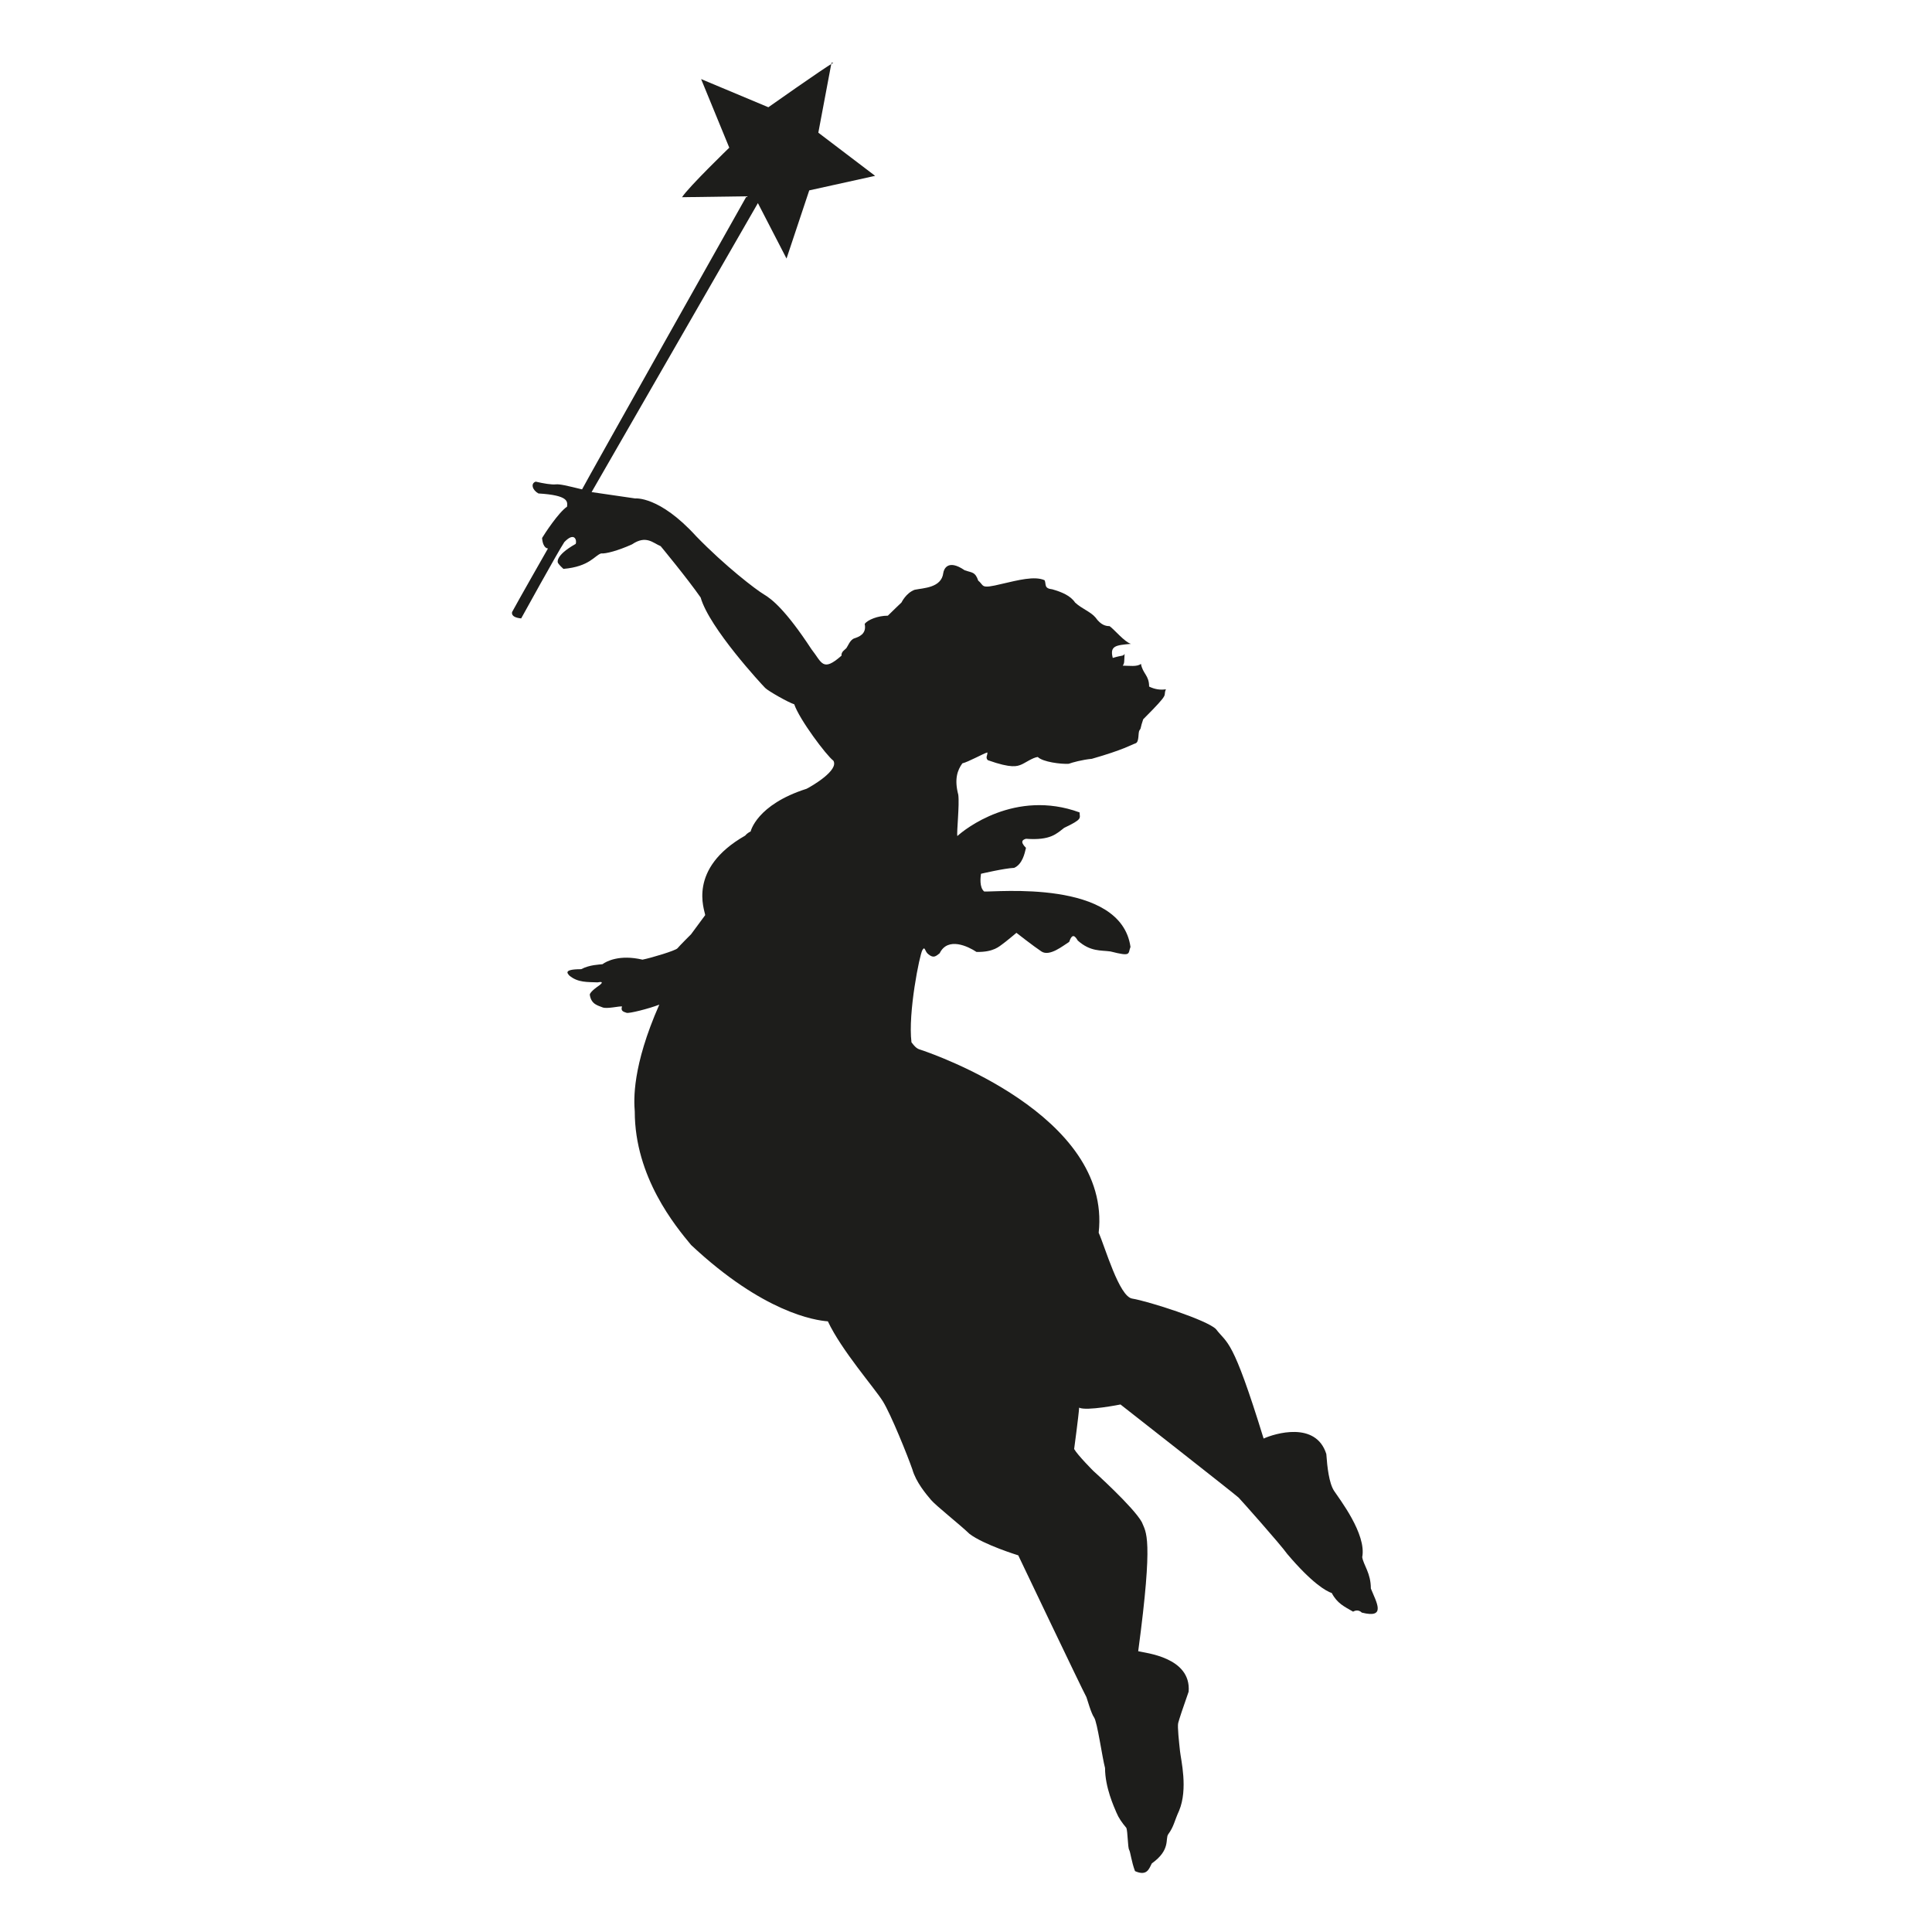 <svg xmlns="http://www.w3.org/2000/svg" id="outline" viewBox="0 0 42.52 42.52"><defs><style>      .cls-1 {        fill: #1d1d1b;        stroke-width: 0px;      }    </style></defs><path class="cls-1" d="M18.3,1.38l-.29,1.54,1.25.95-1.45.32-.5,1.5-.63-1.22-3.66,6.36.96.14s.53-.06,1.34.83c.64.66,1.32,1.18,1.49,1.28s.48.34,1.05,1.21c.23.29.24.51.66.14-.01-.09.08-.13.11-.17s.08-.18.17-.21.28-.09.23-.32c.07-.09.29-.18.51-.18.11-.11.3-.29.3-.29,0,0,.1-.21.29-.28.19-.04.59-.04.63-.37.01-.07.09-.32.47-.06.17.06.23.03.3.23.14.11.03.19.52.07.35-.08.72-.18.94-.08.04.09-.02.18.17.2.21.06.4.14.5.29.15.14.34.2.45.33.12.17.23.19.31.19.1.07.33.35.47.39-.33.03-.47.04-.4.31.23-.07.22-.03.26-.09-.01.18,0,.2-.04.26.14,0,.32.03.4-.04.04.22.18.25.18.5.12.06.25.08.37.06-.08.18.13.03-.5.66-.07.2-.04.19-.08.24s0,.26-.09.29-.26.14-.96.34c-.21.02-.43.08-.51.11-.17.01-.57-.04-.68-.15-.11.01-.29.14-.37.17s-.2.09-.73-.1c-.06-.06,0-.11-.01-.17-.08.02-.42.21-.55.24-.11.15-.18.35-.09.69.03.22-.04.84-.02.91.15-.14,1.27-1.04,2.69-.52,0,.13.08.14-.34.34-.17.13-.3.28-.84.24-.07.02-.14.06,0,.2-.03.13-.08.36-.26.44-.22.01-.73.13-.73.13-.01.07-.04.3.07.39.23.02,3.01-.28,3.22,1.22-.06.15.03.22-.44.1-.21-.03-.44.01-.72-.24-.06-.1-.12-.17-.19.03-.13.08-.43.33-.61.21s-.55-.41-.55-.41c0,0-.25.21-.31.25s-.19.18-.57.17c-.18-.12-.63-.34-.81.03-.08.06-.13.12-.25.02-.08-.06-.07-.19-.13-.09s-.32,1.38-.24,2.03c.13.17.15.14.28.19s4.13,1.4,3.84,4c.14.31.45,1.41.74,1.45.36.06,1.64.47,1.84.67.26.34.36.17,1.05,2.41.24-.11,1.15-.39,1.38.34.02.29.06.64.17.81s.72.95.62,1.46c.03.18.19.35.19.69.12.3.35.67-.2.53-.09-.09-.19-.02-.19-.02-.19-.11-.35-.18-.47-.41-.12-.04-.43-.21-.98-.86-.14-.2-1.02-1.19-1.07-1.24-.11-.1-2.6-2.05-2.6-2.05,0,0-.75.15-.91.07-.01.17-.11.91-.11.91.08.14.42.48.42.48,0,0,.89.8,1.07,1.13.09.23.26.3-.08,2.84.15.04,1.17.13,1.11.89-.12.34-.21.61-.23.69s.02.43.04.62.18.83-.02,1.31c-.11.24-.11.34-.24.52-.07.1.06.34-.36.64-.06.11-.1.29-.37.17-.08-.21-.1-.42-.13-.47s-.03-.4-.06-.48c-.1-.12-.17-.22-.22-.34s-.25-.55-.25-.98c-.06-.22-.17-1.01-.24-1.11s-.15-.4-.17-.45c-.08-.14-1.5-3.12-1.5-3.12,0,0-.75-.23-1.07-.47-.23-.22-.74-.62-.85-.75s-.33-.39-.41-.67c-.1-.29-.47-1.21-.65-1.5s-.91-1.12-1.21-1.76c-.28-.02-1.42-.19-3.01-1.68-.34-.41-1.24-1.49-1.24-2.94-.02-.25-.06-.99.54-2.35-.23.09-.67.2-.72.18s-.14-.03-.1-.14c-.06-.01-.34.06-.43.02s-.25-.06-.28-.28c.01-.07.19-.19.19-.19,0,0,.18-.12-.02-.08-.21-.01-.43.01-.62-.15-.02-.03-.17-.14.26-.14.19-.1.4-.1.47-.11.08-.06.37-.22.88-.1.2-.04.73-.2.77-.25s.3-.31.3-.31l.31-.42c-.01-.11-.4-1.02.88-1.75.06-.07.12-.09.12-.09,0,0,.13-.59,1.23-.94.12-.06.72-.41.59-.62-.15-.11-.75-.91-.86-1.24-.13-.04-.57-.29-.64-.36s-1.23-1.32-1.42-1.99c-.3-.43-.88-1.13-.88-1.13-.17-.07-.32-.25-.63-.04-.31.14-.58.21-.68.2-.14.04-.25.29-.83.34-.09-.08-.12-.13-.12-.13,0,0-.09-.15.39-.42.03-.07-.02-.28-.25-.04-.14.21-.95,1.68-.95,1.68-.1-.01-.22-.04-.2-.14.1-.19.79-1.4.79-1.4,0,0-.11.01-.13-.23.06-.1.36-.56.55-.69.01-.11.04-.25-.63-.29-.13-.07-.18-.22-.06-.26.17.04.35.07.44.06s.25.03.58.11c.09-.18,3.62-6.45,3.62-6.45l-1.42.02c.15-.23,1.04-1.09,1.04-1.09l-.62-1.51,1.48.62s1.19-.84,1.43-.98Z"></path></svg>